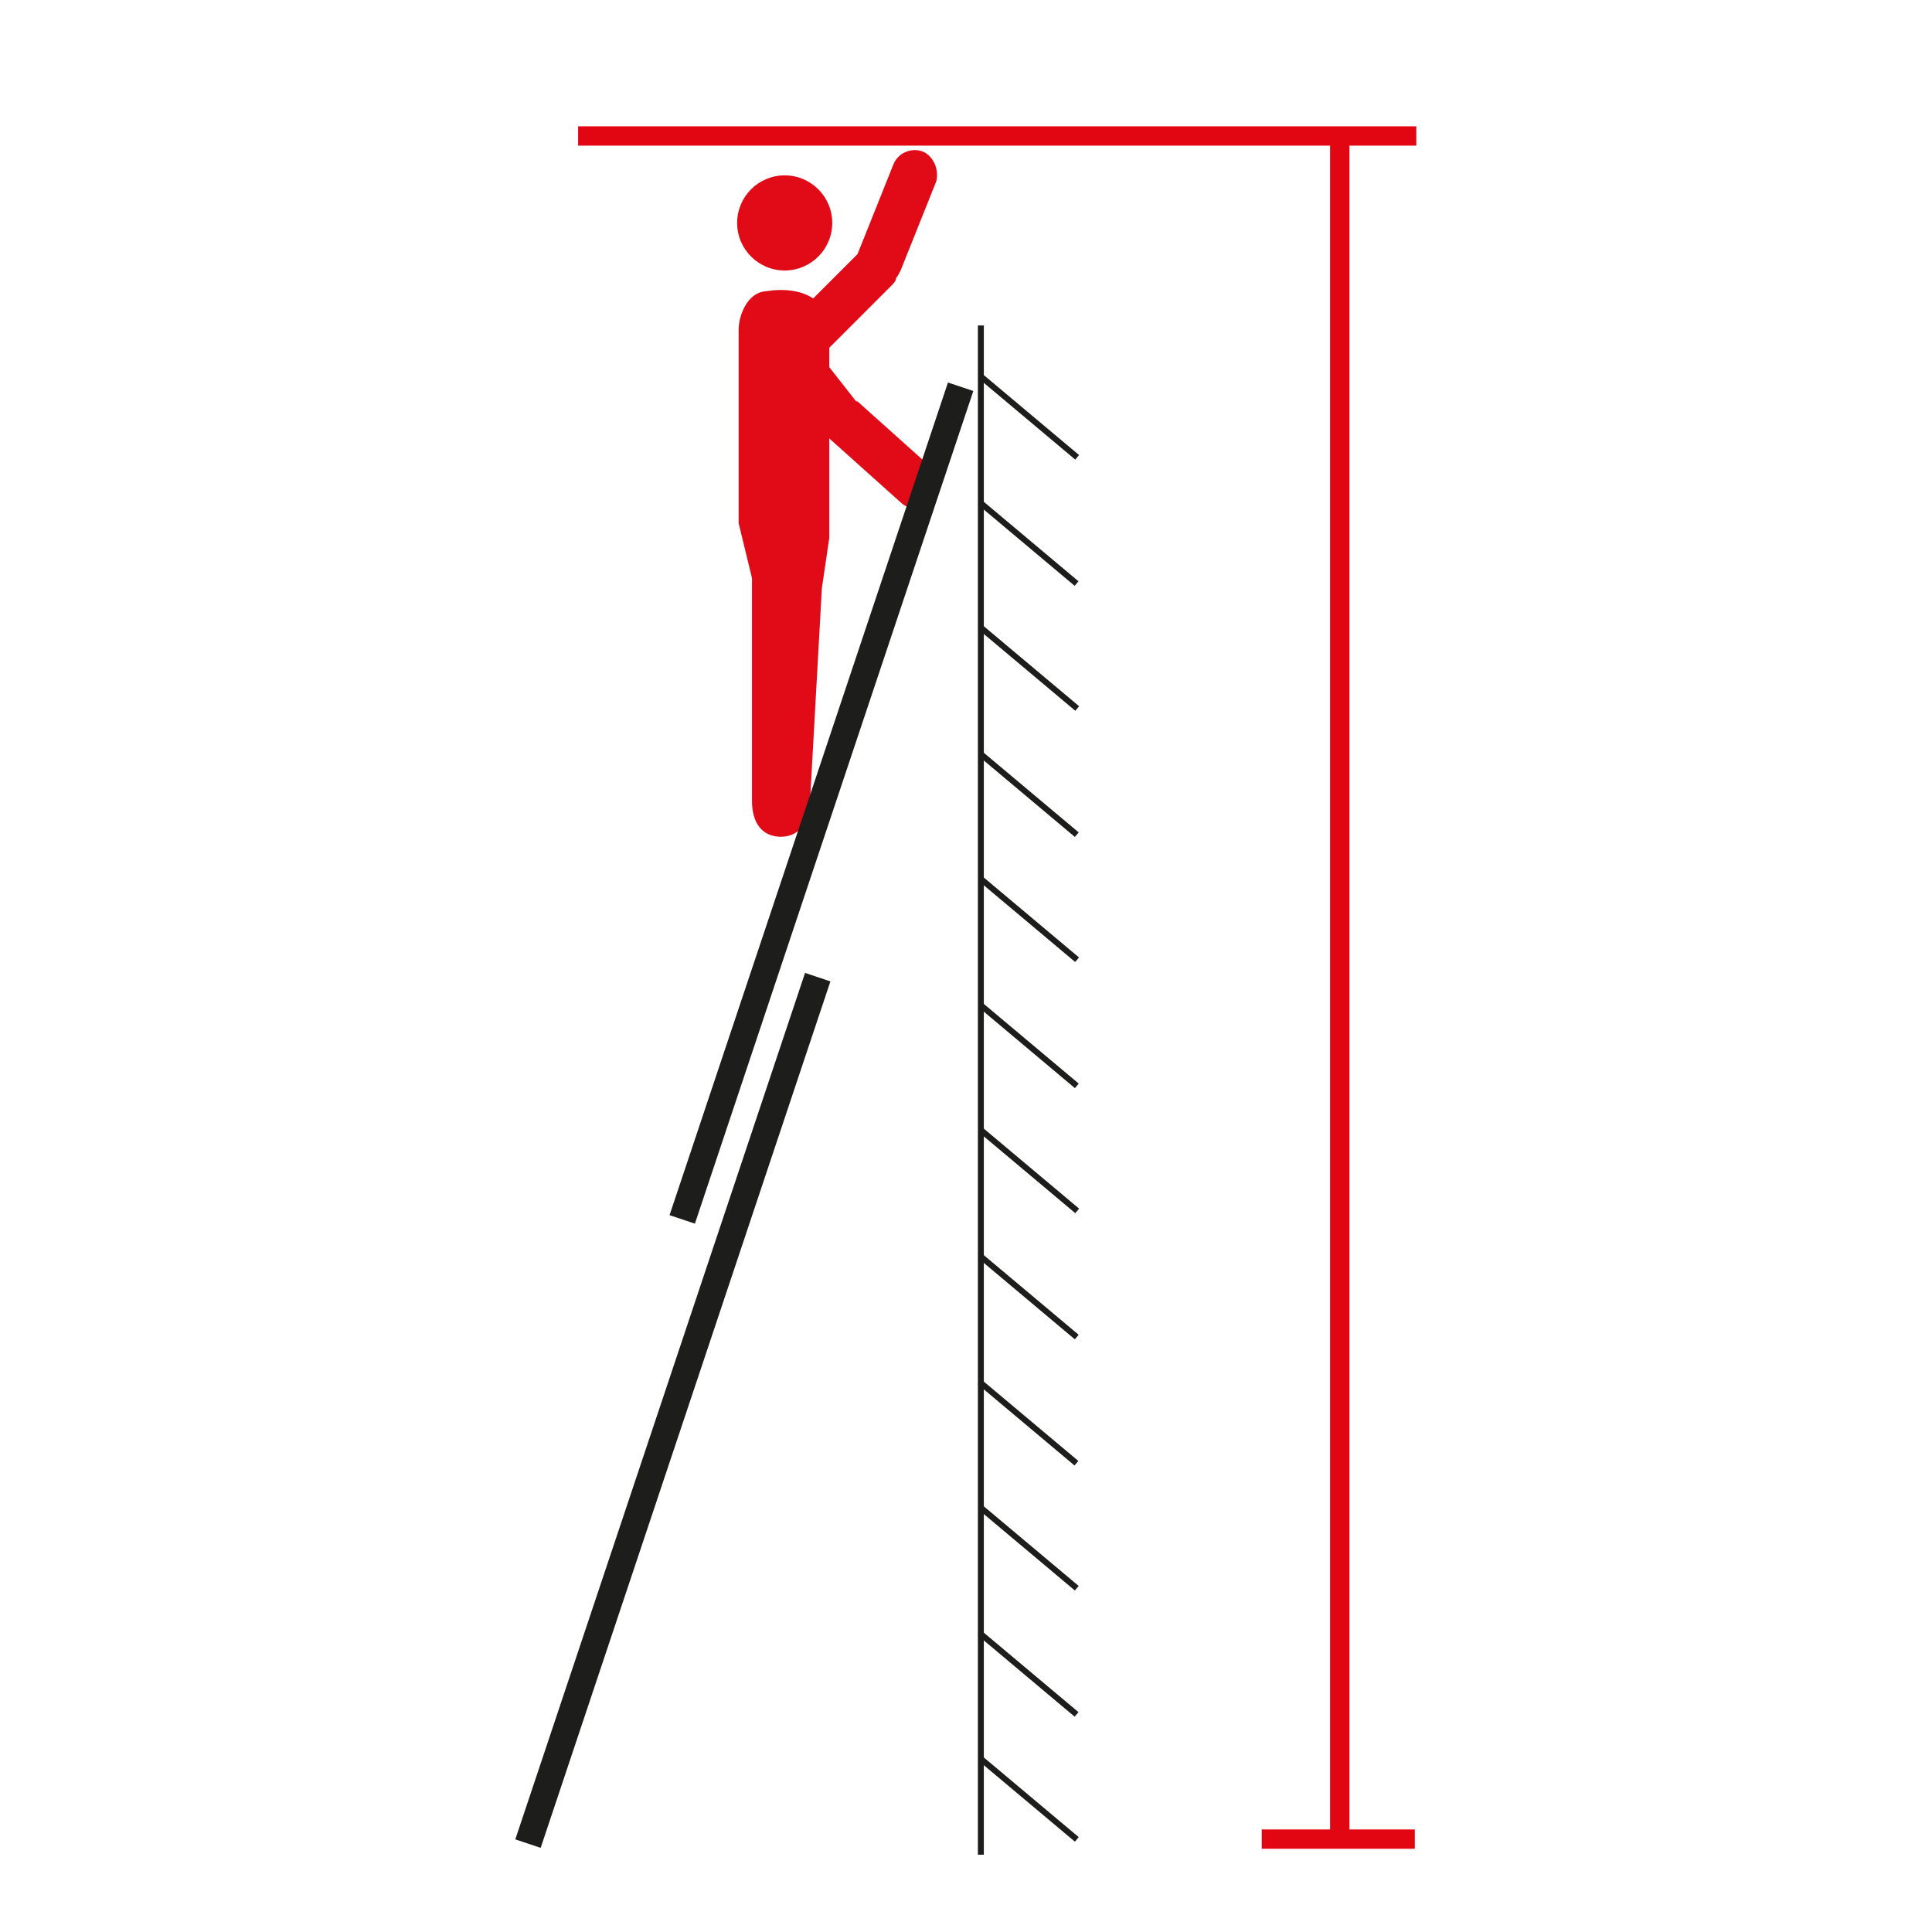 <?xml version="1.0" encoding="utf-8"?>
<!-- Generator: Adobe Illustrator 16.0.0, SVG Export Plug-In . SVG Version: 6.00 Build 0)  -->
<svg version="1.2" baseProfile="tiny" id="katman_1"
	 xmlns="http://www.w3.org/2000/svg" xmlns:xlink="http://www.w3.org/1999/xlink" x="0px" y="0px" width="130px" height="130px"
	 viewBox="0 0 130 130" xml:space="preserve">
<g>
	<g>
		<path fill="#E10A17" d="M62.1,10.2L62.1,10.2c-0.8-0.3-1.7,0.1-2,0.9l-2.4,6l-4.5,4.5c-0.6,0.6-0.6,1.6,0,2.2l0,0
			c0.6,0.6,1.6,0.6,2.2,0l4.6-4.6c0.1-0.1,0.3-0.3,0.3-0.5c0.1-0.1,0.2-0.3,0.3-0.5l2.4-6C63.2,11.4,62.8,10.5,62.1,10.2z"/>
	</g>
	<g>
		<circle fill="#E10A17" cx="52.8" cy="15" r="3.2"/>
	</g>
	<g>
		<path fill="#E10A17" d="M52.4,56.3c-1.4-0.1-1.8-1.3-1.8-2.4V38.9l-0.9-3.7v-13c0-1,0.6-2.5,1.8-2.6l0,0c2.5-0.4,4.3,0.6,4.3,2.6
			v14l-0.5,3.4L54.5,54C54.5,54,54.5,56.4,52.4,56.3z"/>
	</g>
	<g>
		<path fill="#E10A17" d="M62.6,31.4l-4.8-4.3c-0.1-0.1-0.1-0.1-0.2-0.1c0,0,0,0,0,0l-4-5.1c-0.5-0.7-1.5-0.8-2.2-0.2l0,0
			c-0.7,0.5-0.8,1.5-0.2,2.2l4,5.1c0.1,0.1,0.2,0.2,0.4,0.3c0.1,0.1,0.1,0.2,0.2,0.2l4.8,4.3c0.6,0.6,1.6,0.5,2.2-0.1l0,0
			C63.3,33,63.2,32,62.6,31.4z"/>
	</g>
	<g>
		<rect x="89.5" y="9.1" fill="#E20613" width="1.3" height="114.8"/>
	</g>
	<g>
		<rect x="38.9" y="8.5" fill="#E20613" width="56.4" height="1.3"/>
	</g>
	<g>
		<rect x="84.9" y="123.1" fill="#E20613" width="10.3" height="1.3"/>
	</g>
	<g>
		
			<rect x="44.4" y="64.2" transform="matrix(0.948 0.317 -0.317 0.948 32.43 -9.471)" fill="#1D1D1B" width="1.8" height="61.5"/>
	</g>
	<g>
		
			<rect x="54.4" y="24.5" transform="matrix(0.948 0.317 -0.317 0.948 19.982 -14.732)" fill="#1D1D1B" width="1.8" height="59.1"/>
	</g>
	<g>
		<rect x="65.8" y="21.9" fill="#1D1D1B" width="0.4" height="102.9"/>
	</g>
	<g>
		
			<rect x="65" y="44.7" transform="matrix(0.766 0.643 -0.643 0.766 45.053 -33.98)" fill="#1D1D1B" width="8.5" height="0.4"/>
	</g>
	<g>
		
			<rect x="65" y="53.2" transform="matrix(0.766 0.643 -0.643 0.766 50.489 -32.002)" fill="#1D1D1B" width="8.5" height="0.4"/>
	</g>
	<g>
		
			<rect x="65" y="36.3" transform="matrix(0.766 0.643 -0.643 0.766 39.608 -35.954)" fill="#1D1D1B" width="8.5" height="0.4"/>
	</g>
	<g>
		
			<rect x="65" y="27.8" transform="matrix(0.766 0.643 -0.643 0.766 34.182 -37.936)" fill="#1D1D1B" width="8.5" height="0.4"/>
	</g>
	<g>
		
			<rect x="65" y="61.6" transform="matrix(0.766 0.643 -0.643 0.766 55.912 -30.022)" fill="#1D1D1B" width="8.5" height="0.4"/>
	</g>
	<g>
		
			<rect x="65" y="70.1" transform="matrix(0.766 0.643 -0.643 0.766 61.359 -28.045)" fill="#1D1D1B" width="8.5" height="0.4"/>
	</g>
	<g>
		
			<rect x="65" y="78.5" transform="matrix(0.766 0.643 -0.643 0.766 66.785 -26.067)" fill="#1D1D1B" width="8.5" height="0.4"/>
	</g>
	<g>
		
			<rect x="65" y="87" transform="matrix(0.766 0.643 -0.643 0.766 72.22 -24.089)" fill="#1D1D1B" width="8.5" height="0.4"/>
	</g>
	<g>
		
			<rect x="65" y="95.5" transform="matrix(0.766 0.643 -0.643 0.766 77.665 -22.11)" fill="#1D1D1B" width="8.5" height="0.4"/>
	</g>
	<g>
		
			<rect x="65" y="103.9" transform="matrix(0.766 0.643 -0.643 0.766 83.089 -20.133)" fill="#1D1D1B" width="8.5" height="0.4"/>
	</g>
	<g>
		
			<rect x="65" y="112.4" transform="matrix(0.766 0.643 -0.643 0.766 88.541 -18.153)" fill="#1D1D1B" width="8.5" height="0.4"/>
	</g>
	<g>
		
			<rect x="65" y="120.8" transform="matrix(0.766 0.643 -0.643 0.766 93.959 -16.178)" fill="#1D1D1B" width="8.5" height="0.4"/>
	</g>
</g>
</svg>
